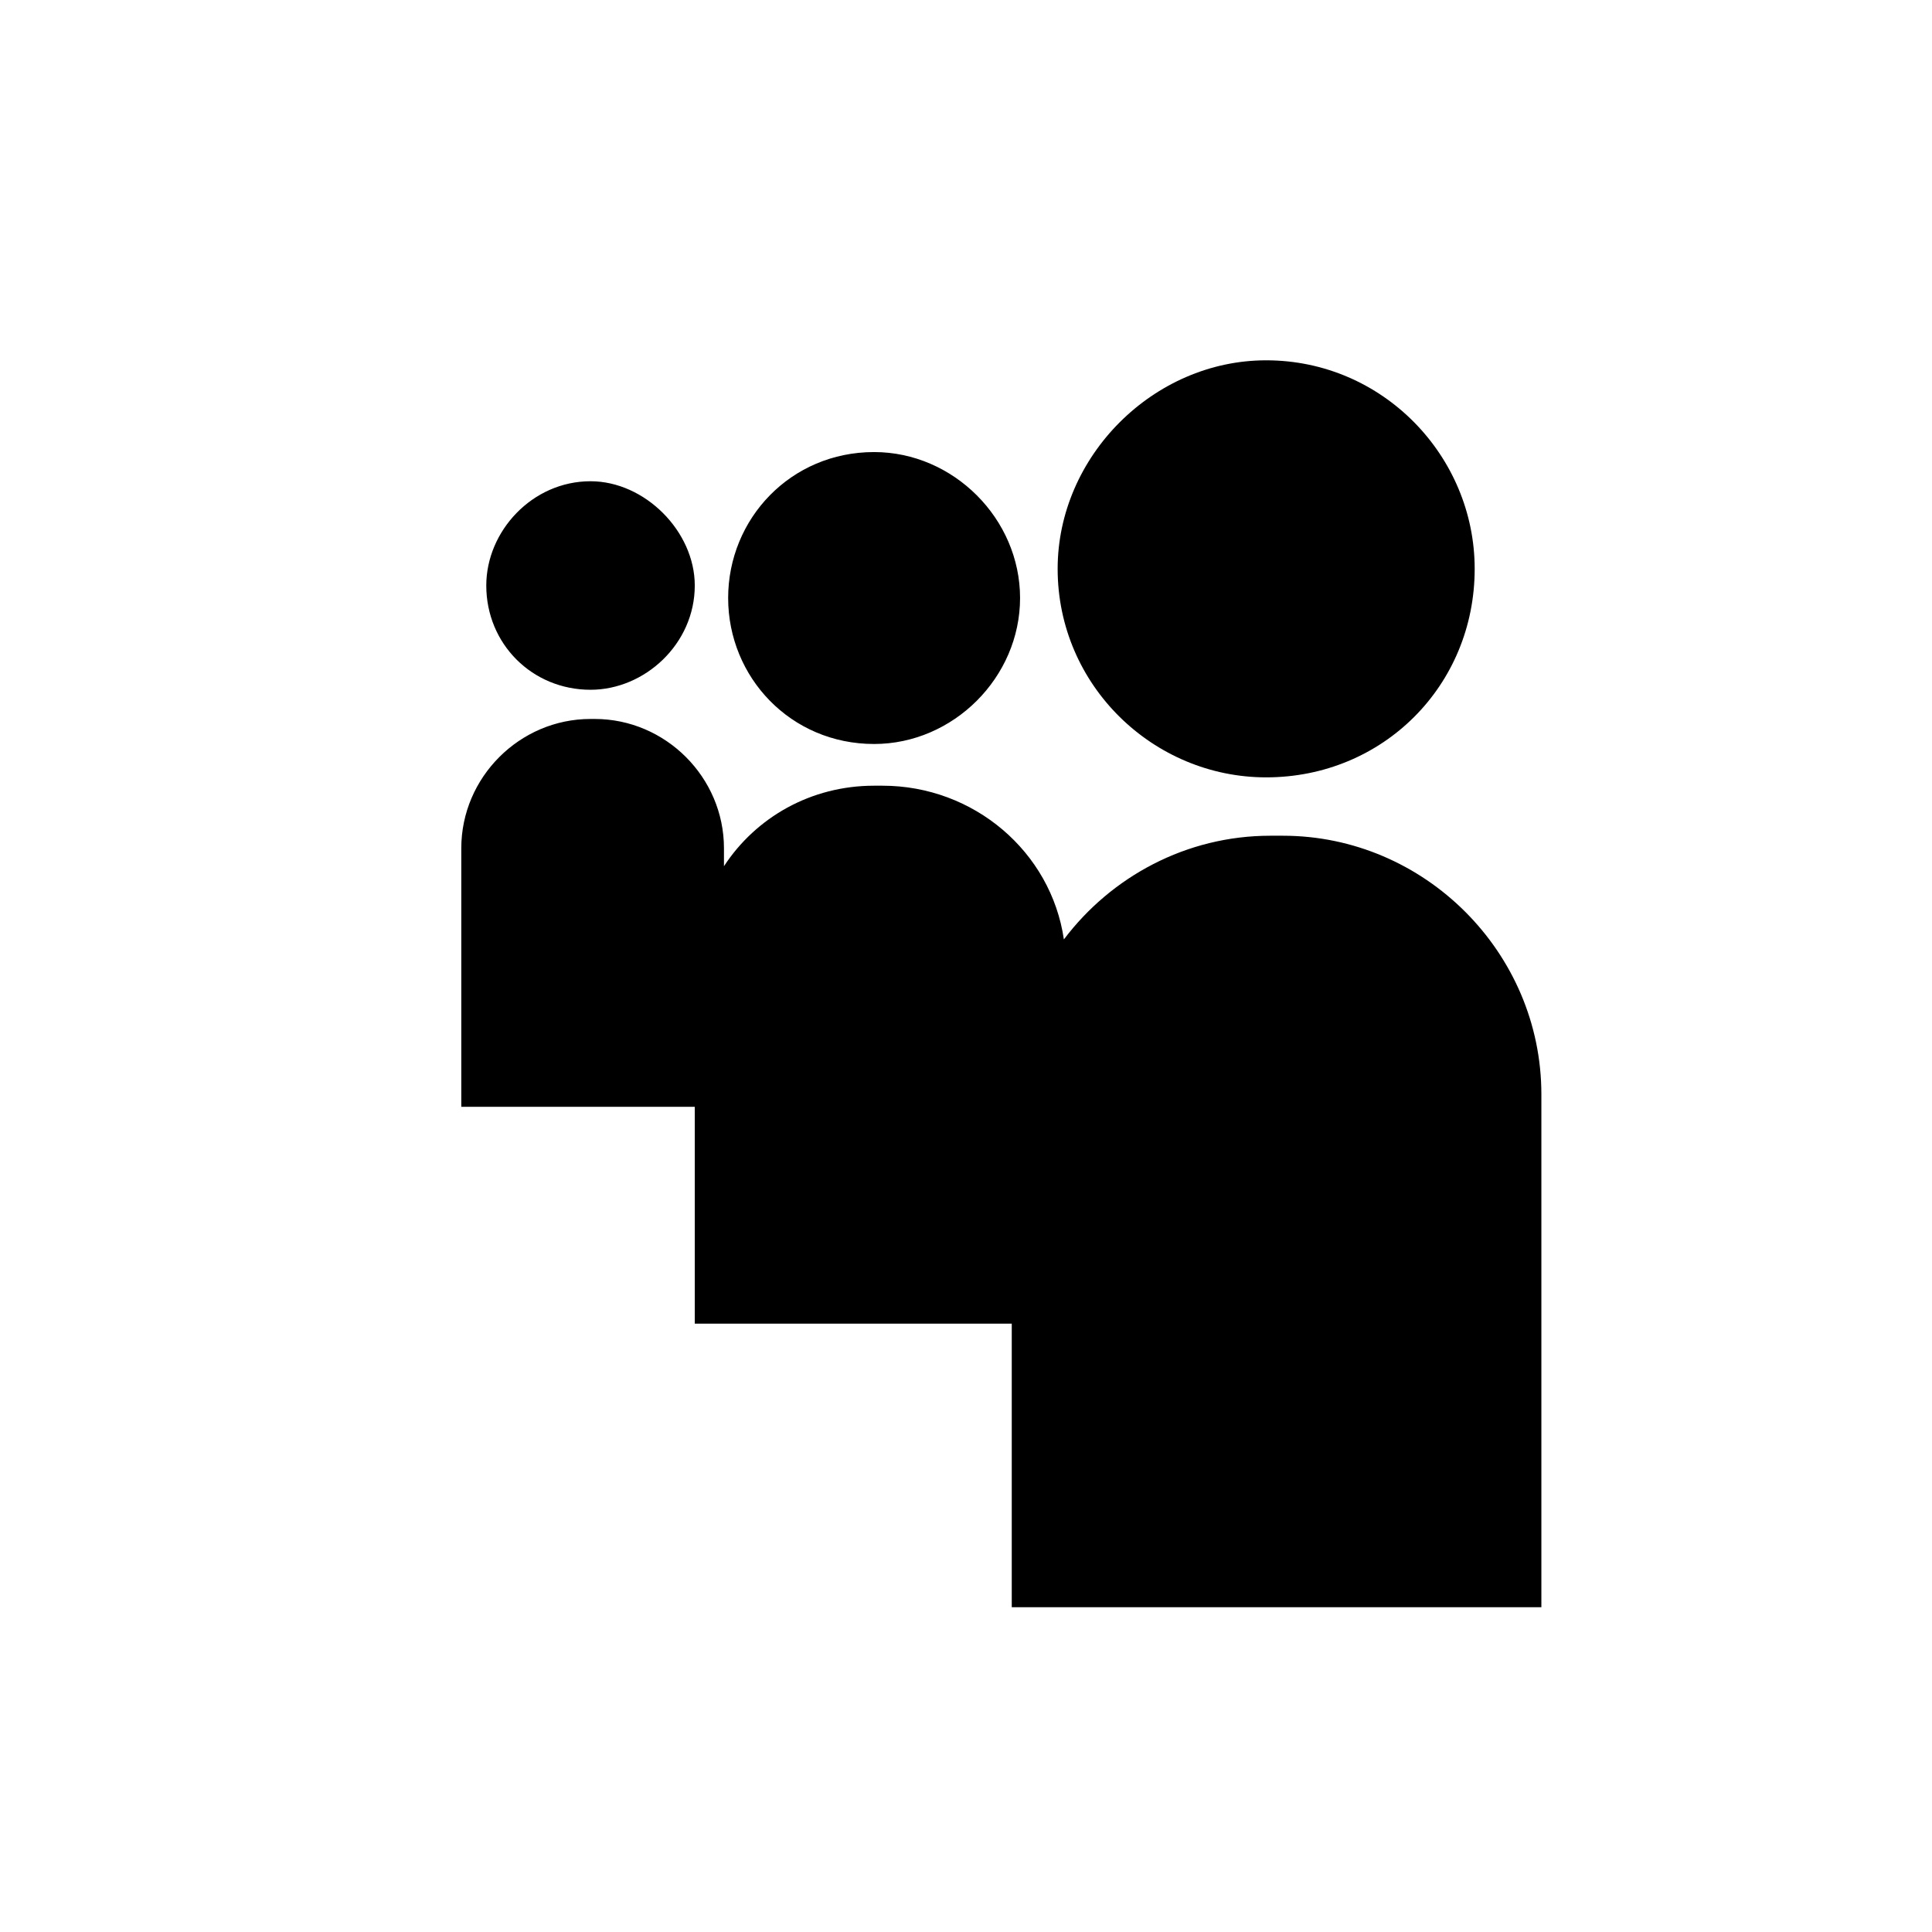 <?xml version="1.0" ?><!DOCTYPE svg  PUBLIC '-//W3C//DTD SVG 1.1 Tiny//EN'  'http://www.w3.org/Graphics/SVG/1.1/DTD/svg11-tiny.dtd'><svg baseProfile="tiny" height="512px" id="myspace" version="1.1" viewBox="0 0 512 512" width="512px" xml:space="preserve" xmlns="http://www.w3.org/2000/svg" xmlns:xlink="http://www.w3.org/1999/xlink"><path d="M335.54,206.008c30.955,0,55.266-24.313,55.266-55.262c0-29.836-24.311-55.259-55.266-55.259  c-29.849,0-55.253,25.423-55.253,55.259C280.287,181.694,305.691,206.008,335.54,206.008z M339.96,221.476h-3.315  c-22.239,0-42.151,10.842-54.705,27.479c-3.393-23.225-23.855-40.736-48.076-40.736h-2.223c-16.788,0-31.347,8.43-39.783,21.337  v-4.765c0-18.783-15.473-34.259-34.251-34.259h-1.109c-18.781,0-34.251,15.476-34.251,34.259v68.527h61.876v57.462h84.003v75.152  h140.354V289.995C408.479,252.424,377.539,221.476,339.96,221.476z M231.641,197.165c21.019,0,38.688-17.681,38.688-38.684  c0-20.999-17.669-38.68-38.688-38.68c-22.097,0-38.674,17.681-38.674,38.68C192.967,179.484,209.544,197.165,231.641,197.165z   M156.497,182.796c14.378,0,27.625-12.158,27.625-27.626c0-14.369-13.247-27.636-27.625-27.636  c-15.473,0-27.628,13.267-27.628,27.636C128.869,170.638,141.024,182.796,156.497,182.796z"/></svg>